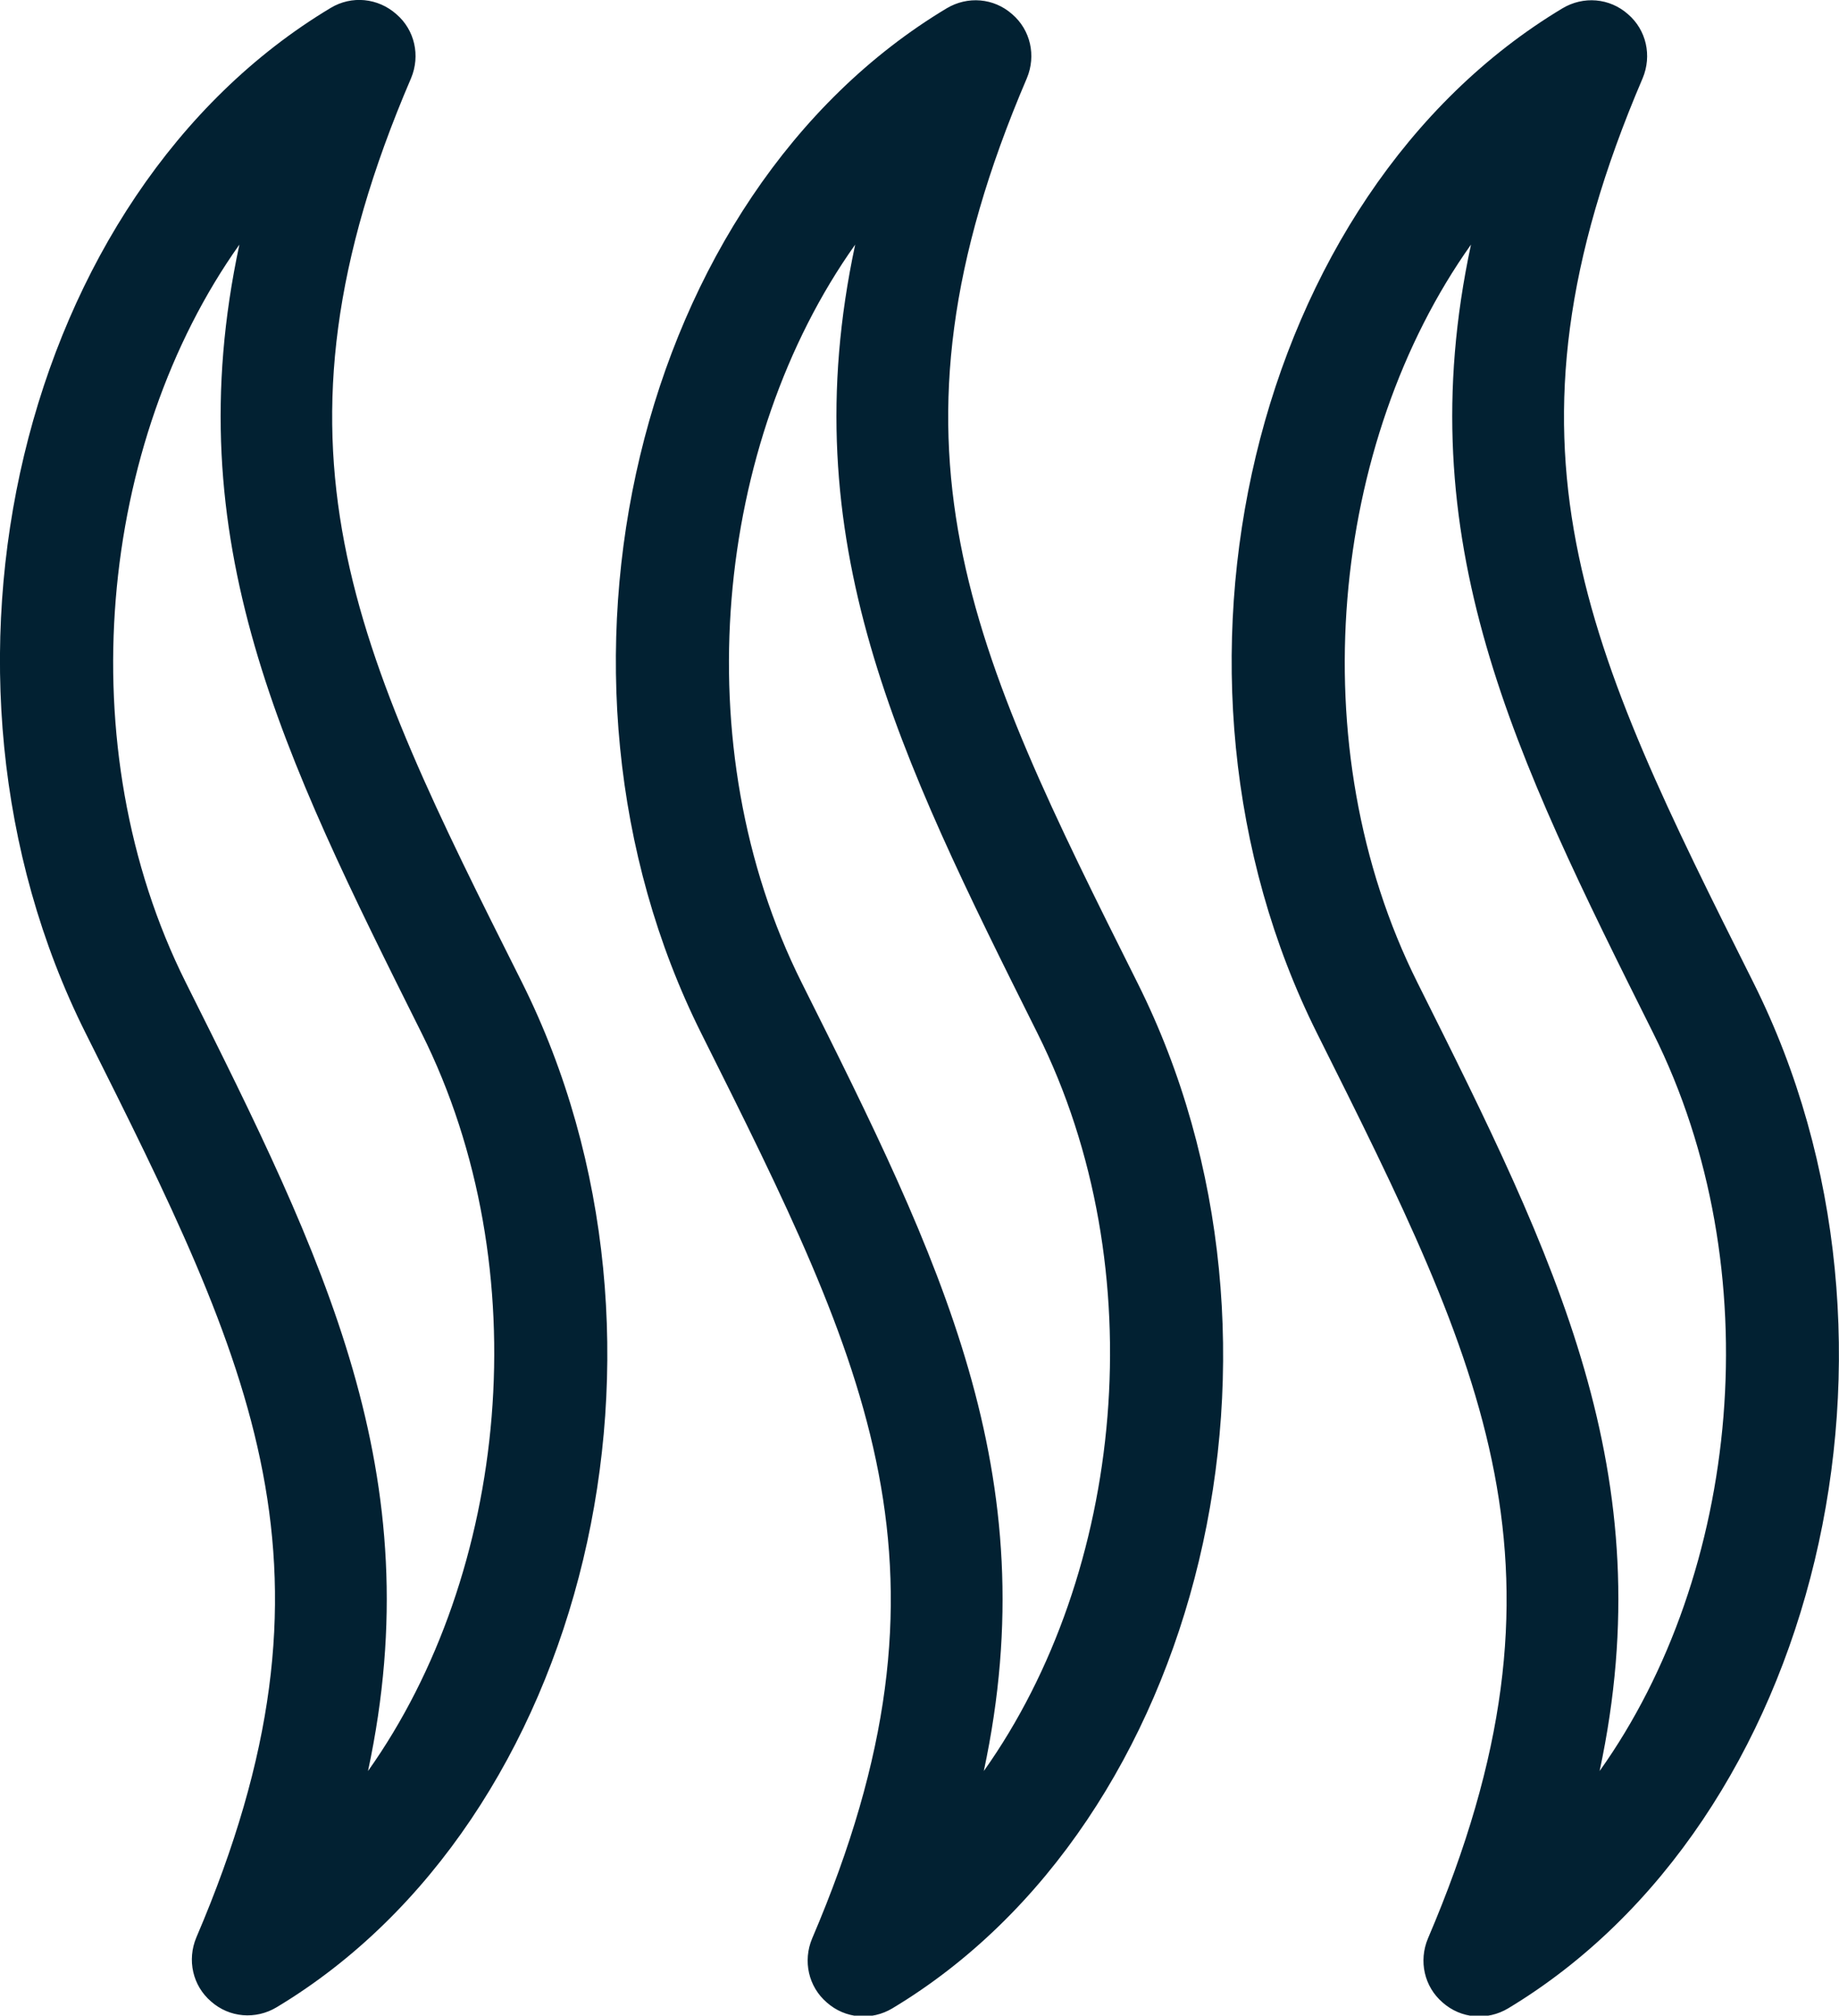 <?xml version="1.0" encoding="UTF-8"?>
<svg xmlns="http://www.w3.org/2000/svg" xmlns:xlink="http://www.w3.org/1999/xlink" version="1.1" id="Layer_1" x="0px" y="0px" width="350.3px" height="384px" viewBox="0 0 350.3 384" style="enable-background:new 0 0 350.3 384;" xml:space="preserve">
<style type="text/css">
	.st0{fill:#022132;}
</style>
<path class="st0" d="M78.3,14.9c1.8-4.3,0.7-9.2-2.8-12.2C72-0.4,67-0.9,63,1.5C3.8,37-18,128.2,16.3,196.8  C48.2,260.5,67.4,299,37.4,369.1c-1.8,4.3-0.7,9.2,2.8,12.2c3.5,3.1,8.5,3.5,12.5,1.1c59.1-35.5,81-126.7,46.7-195.3  C67.5,123.5,48.2,85,78.3,14.9L78.3,14.9z M70.1,337.4c12.1-56.6-8.3-97.4-34.7-150.2c-22.5-45-16.5-103,10.2-140.6  c-12.1,56.5,8.3,97.3,34.7,150.2C102.8,241.8,96.8,299.8,70.1,337.4L70.1,337.4z M195.6,14.9c1.8-4.3,0.7-9.2-2.8-12.2  c-3.5-3.1-8.5-3.5-12.5-1.1c-59.1,35.5-81,126.7-46.7,195.3c31.9,63.8,51.1,102.2,21.1,172.4c-1.8,4.3-0.7,9.2,2.8,12.2  c3.5,3.1,8.5,3.5,12.5,1.1c59.1-35.5,81-126.7,46.7-195.3C184.8,123.5,165.6,85,195.6,14.9L195.6,14.9z M187.4,337.4  c12.1-56.6-8.3-97.4-34.7-150.2c-22.5-45-16.5-103,10.2-140.6c-12.1,56.5,8.3,97.3,34.7,150.2C220.1,241.8,214.1,299.8,187.4,337.4  L187.4,337.4z M334,187.2C302.1,123.5,282.9,85,312.9,14.9c1.8-4.3,0.7-9.2-2.8-12.2c-3.5-3.1-8.5-3.5-12.5-1.1  c-59.1,35.5-81,126.7-46.7,195.3c31.9,63.8,51.1,102.2,21.1,172.4c-1.8,4.3-0.7,9.2,2.8,12.2c3.5,3.1,8.5,3.5,12.5,1.1  C346.4,347,368.3,255.8,334,187.2L334,187.2z M304.7,337.4c12.1-56.6-8.3-97.4-34.7-150.2c-22.5-45-16.5-103,10.2-140.6  c-12.1,56.5,8.3,97.3,34.7,150.2C337.4,241.8,331.5,299.8,304.7,337.4L304.7,337.4z"></path>
</svg>
